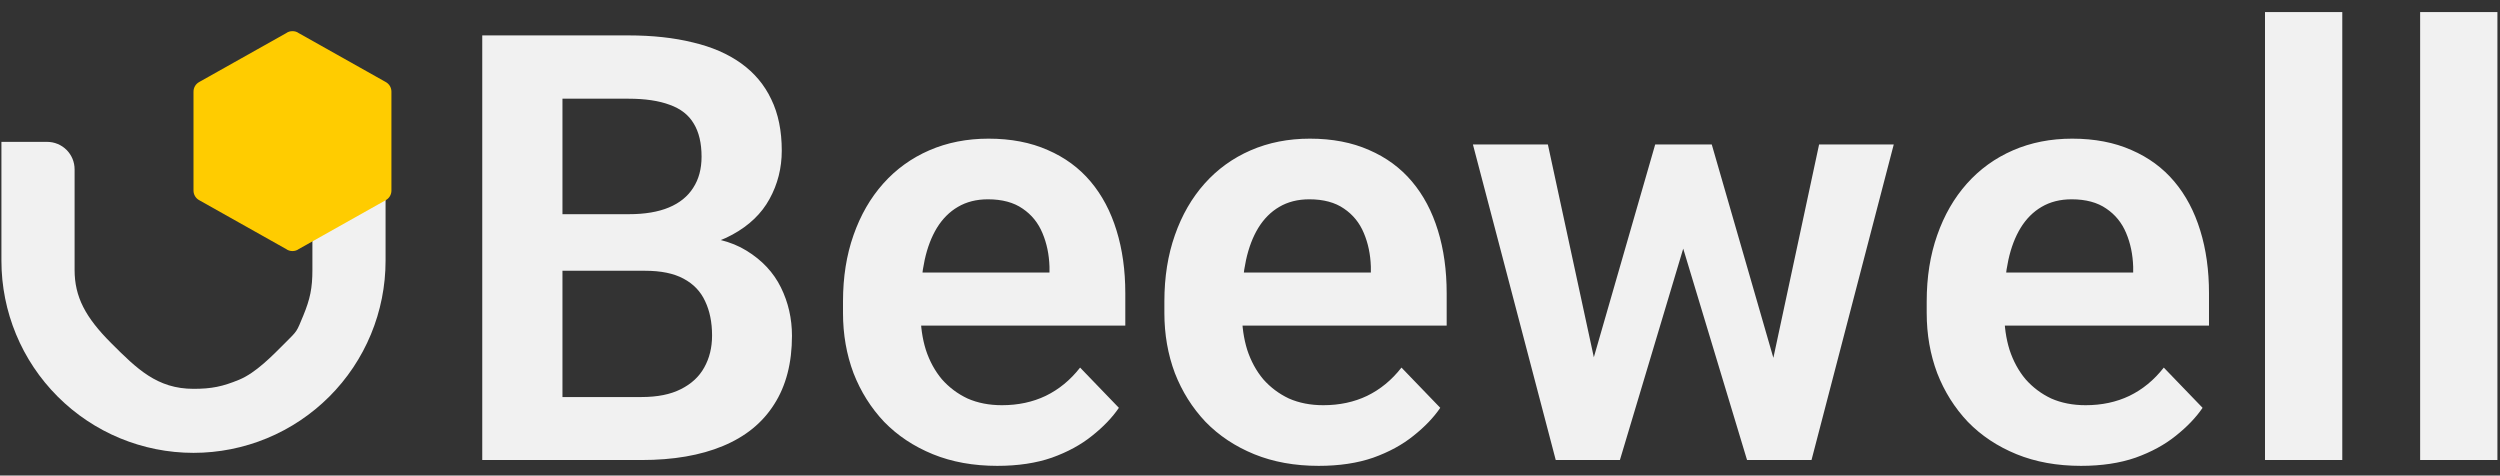 <svg width="184" height="35" viewBox="0 0 184 35" fill="none" xmlns="http://www.w3.org/2000/svg">
<rect x="0" y="0" width="184" height="35" fill="#333333" stroke="none"/>
<path d="M0.105 10.442H3.471C3.736 10.442 3.999 10.494 4.244 10.596C4.489 10.697 4.711 10.846 4.899 11.033C5.087 11.221 5.235 11.444 5.337 11.689C5.438 11.934 5.49 12.196 5.49 12.462V19.866C5.49 21.855 6.29 23.358 8.183 25.252C10.077 27.146 11.564 28.618 14.242 28.618C15.568 28.618 16.383 28.452 17.608 27.945C18.833 27.437 20.036 26.19 20.974 25.252C21.911 24.314 21.812 24.458 22.32 23.232C22.827 22.007 22.993 21.193 22.993 19.866V12.462C22.993 12.197 23.045 11.934 23.147 11.689C23.248 11.444 23.397 11.221 23.584 11.034C23.772 10.846 23.995 10.697 24.24 10.596C24.485 10.494 24.747 10.442 25.013 10.442H28.378V19.193C28.378 21.05 28.013 22.888 27.302 24.603C26.592 26.319 25.551 27.877 24.238 29.189C22.925 30.502 21.367 31.544 19.652 32.254C17.937 32.964 16.098 33.33 14.242 33.33C10.493 33.33 6.897 31.841 4.246 29.189C1.594 26.538 0.105 22.943 0.105 19.193V10.442Z" fill="#F1F1F1"/>
<path d="M183.81 33.858H178.122V0.889H183.81V33.858ZM172.392 33.858H166.704V0.889H172.392V33.858ZM153.16 34.287C151.4 34.287 149.819 34.001 148.416 33.429C147.014 32.856 145.819 32.062 144.832 31.046C143.858 30.016 143.107 28.821 142.578 27.462C142.063 26.088 141.805 24.614 141.805 23.04V22.181C141.805 20.393 142.063 18.769 142.578 17.309C143.093 15.835 143.823 14.569 144.767 13.51C145.712 12.451 146.842 11.635 148.158 11.063C149.475 10.491 150.927 10.205 152.516 10.205C154.161 10.205 155.614 10.484 156.873 11.042C158.132 11.585 159.184 12.358 160.028 13.36C160.872 14.361 161.509 15.563 161.938 16.966C162.368 18.354 162.582 19.892 162.582 21.58V23.963H144.381V20.057H157.002V19.627C156.973 18.726 156.801 17.903 156.487 17.159C156.172 16.4 155.685 15.8 155.027 15.356C154.369 14.898 153.517 14.669 152.473 14.669C151.628 14.669 150.892 14.855 150.262 15.227C149.647 15.585 149.132 16.1 148.717 16.773C148.316 17.431 148.015 18.218 147.815 19.134C147.615 20.049 147.515 21.065 147.515 22.181V23.04C147.515 24.013 147.643 24.915 147.901 25.744C148.173 26.574 148.566 27.297 149.082 27.912C149.611 28.513 150.24 28.985 150.97 29.329C151.715 29.658 152.559 29.823 153.503 29.823C154.691 29.823 155.764 29.594 156.723 29.136C157.696 28.664 158.54 27.97 159.255 27.054L162.11 30.016C161.624 30.731 160.965 31.418 160.136 32.076C159.32 32.734 158.332 33.271 157.173 33.686C156.015 34.087 154.676 34.287 153.16 34.287ZM125.986 10.634L131.03 28.105L131.696 33.858H128.583L123.411 16.73L122.359 10.634H125.986ZM130.15 28.063L133.885 10.634H139.38L133.327 33.858H129.742L130.15 28.063ZM113.924 10.634L117.744 28.32L118.088 33.858H114.503L108.407 10.634H113.924ZM116.735 28.277L121.822 10.634H125.428L124.355 16.73L119.225 33.858H116.113L116.735 28.277ZM97.053 34.287C95.293 34.287 93.712 34.001 92.309 33.429C90.907 32.856 89.712 32.062 88.725 31.046C87.752 30.016 87.001 28.821 86.471 27.462C85.956 26.088 85.698 24.614 85.698 23.04V22.181C85.698 20.393 85.956 18.769 86.471 17.309C86.986 15.835 87.716 14.569 88.66 13.51C89.605 12.451 90.735 11.635 92.052 11.063C93.368 10.491 94.821 10.205 96.409 10.205C98.055 10.205 99.507 10.484 100.766 11.042C102.025 11.585 103.077 12.358 103.921 13.36C104.766 14.361 105.402 15.563 105.832 16.966C106.261 18.354 106.475 19.892 106.475 21.58V23.963H88.274V20.057H100.895V19.627C100.866 18.726 100.695 17.903 100.38 17.159C100.065 16.4 99.578 15.8 98.92 15.356C98.262 14.898 97.411 14.669 96.366 14.669C95.522 14.669 94.785 14.855 94.155 15.227C93.54 15.585 93.025 16.1 92.61 16.773C92.209 17.431 91.909 18.218 91.708 19.134C91.508 20.049 91.408 21.065 91.408 22.181V23.04C91.408 24.013 91.537 24.915 91.794 25.744C92.066 26.574 92.459 27.297 92.974 27.912C93.504 28.513 94.134 28.985 94.863 29.329C95.608 29.658 96.452 29.823 97.396 29.823C98.584 29.823 99.657 29.594 100.616 29.136C101.589 28.664 102.433 27.97 103.148 27.054L106.003 30.016C105.517 30.731 104.858 31.418 104.028 32.076C103.213 32.734 102.226 33.271 101.066 33.686C99.907 34.087 98.57 34.287 97.053 34.287ZM73.4 34.287C71.639 34.287 70.058 34.001 68.656 33.429C67.254 32.856 66.059 32.062 65.071 31.046C64.099 30.016 63.347 28.821 62.818 27.462C62.302 26.088 62.045 24.614 62.045 23.04V22.181C62.045 20.393 62.302 18.769 62.818 17.309C63.333 15.835 64.063 14.569 65.007 13.51C65.951 12.451 67.082 11.635 68.398 11.063C69.715 10.491 71.167 10.205 72.756 10.205C74.401 10.205 75.854 10.484 77.113 11.042C78.372 11.585 79.424 12.358 80.268 13.36C81.112 14.361 81.749 15.563 82.178 16.966C82.607 18.354 82.822 19.892 82.822 21.58V23.963H64.621V20.057H77.242V19.627C77.213 18.726 77.041 17.903 76.726 17.159C76.411 16.4 75.925 15.8 75.267 15.356C74.609 14.898 73.757 14.669 72.713 14.669C71.868 14.669 71.131 14.855 70.502 15.227C69.886 15.585 69.371 16.1 68.956 16.773C68.556 17.431 68.255 18.218 68.055 19.134C67.855 20.049 67.754 21.065 67.754 22.181V23.04C67.754 24.013 67.883 24.915 68.141 25.744C68.413 26.574 68.806 27.297 69.321 27.912C69.851 28.513 70.48 28.985 71.21 29.329C71.954 29.658 72.798 29.823 73.743 29.823C74.931 29.823 76.004 29.594 76.962 29.136C77.936 28.664 78.78 27.97 79.495 27.054L82.35 30.016C81.864 30.731 81.205 31.418 80.375 32.076C79.56 32.734 78.572 33.271 77.413 33.686C76.254 34.087 74.916 34.287 73.4 34.287ZM47.213 33.858H37.748L40.216 29.222H47.213C48.387 29.222 49.353 29.028 50.111 28.642C50.884 28.256 51.456 27.726 51.828 27.054C52.215 26.367 52.408 25.58 52.408 24.693C52.408 23.72 52.236 22.875 51.893 22.16C51.563 21.445 51.034 20.894 50.304 20.507C49.589 20.121 48.644 19.928 47.471 19.928H41.332L41.375 15.764H49.188L50.54 17.374C52.343 17.388 53.81 17.746 54.94 18.447C56.085 19.148 56.929 20.049 57.473 21.151C58.017 22.253 58.289 23.441 58.289 24.714C58.289 26.717 57.852 28.399 56.979 29.758C56.121 31.118 54.862 32.141 53.202 32.828C51.556 33.514 49.56 33.858 47.213 33.858ZM47.471 19.928H39.486L39.444 15.764H46.29C47.464 15.764 48.444 15.599 49.231 15.27C50.018 14.941 50.612 14.462 51.013 13.832C51.427 13.202 51.635 12.437 51.635 11.535C51.635 10.534 51.442 9.718 51.055 9.088C50.683 8.459 50.097 8.001 49.295 7.715C48.494 7.414 47.478 7.264 46.247 7.264H41.397V33.858H35.494V2.606H46.247C48.022 2.606 49.603 2.778 50.991 3.121C52.393 3.451 53.581 3.966 54.554 4.667C55.527 5.368 56.264 6.248 56.765 7.307C57.28 8.366 57.538 9.625 57.538 11.085C57.538 12.372 57.237 13.56 56.636 14.648C56.049 15.721 55.141 16.594 53.91 17.266C52.694 17.939 51.149 18.325 49.274 18.425L47.471 19.928Z" fill="#F1F1F1"/>
<path d="M14.242 14.027C14.242 14.334 14.412 14.602 14.671 14.739L21.064 18.332C21.194 18.429 21.356 18.478 21.525 18.478C21.695 18.478 21.857 18.429 21.987 18.332L28.38 14.739C28.51 14.671 28.618 14.569 28.694 14.443C28.77 14.317 28.809 14.174 28.809 14.027V6.744C28.809 6.436 28.639 6.169 28.38 6.031L21.987 2.438C21.857 2.341 21.695 2.293 21.525 2.293C21.356 2.293 21.194 2.341 21.064 2.438L14.671 6.031C14.412 6.169 14.242 6.436 14.242 6.744V14.027Z" fill="#FFCC00"/>
</svg>
